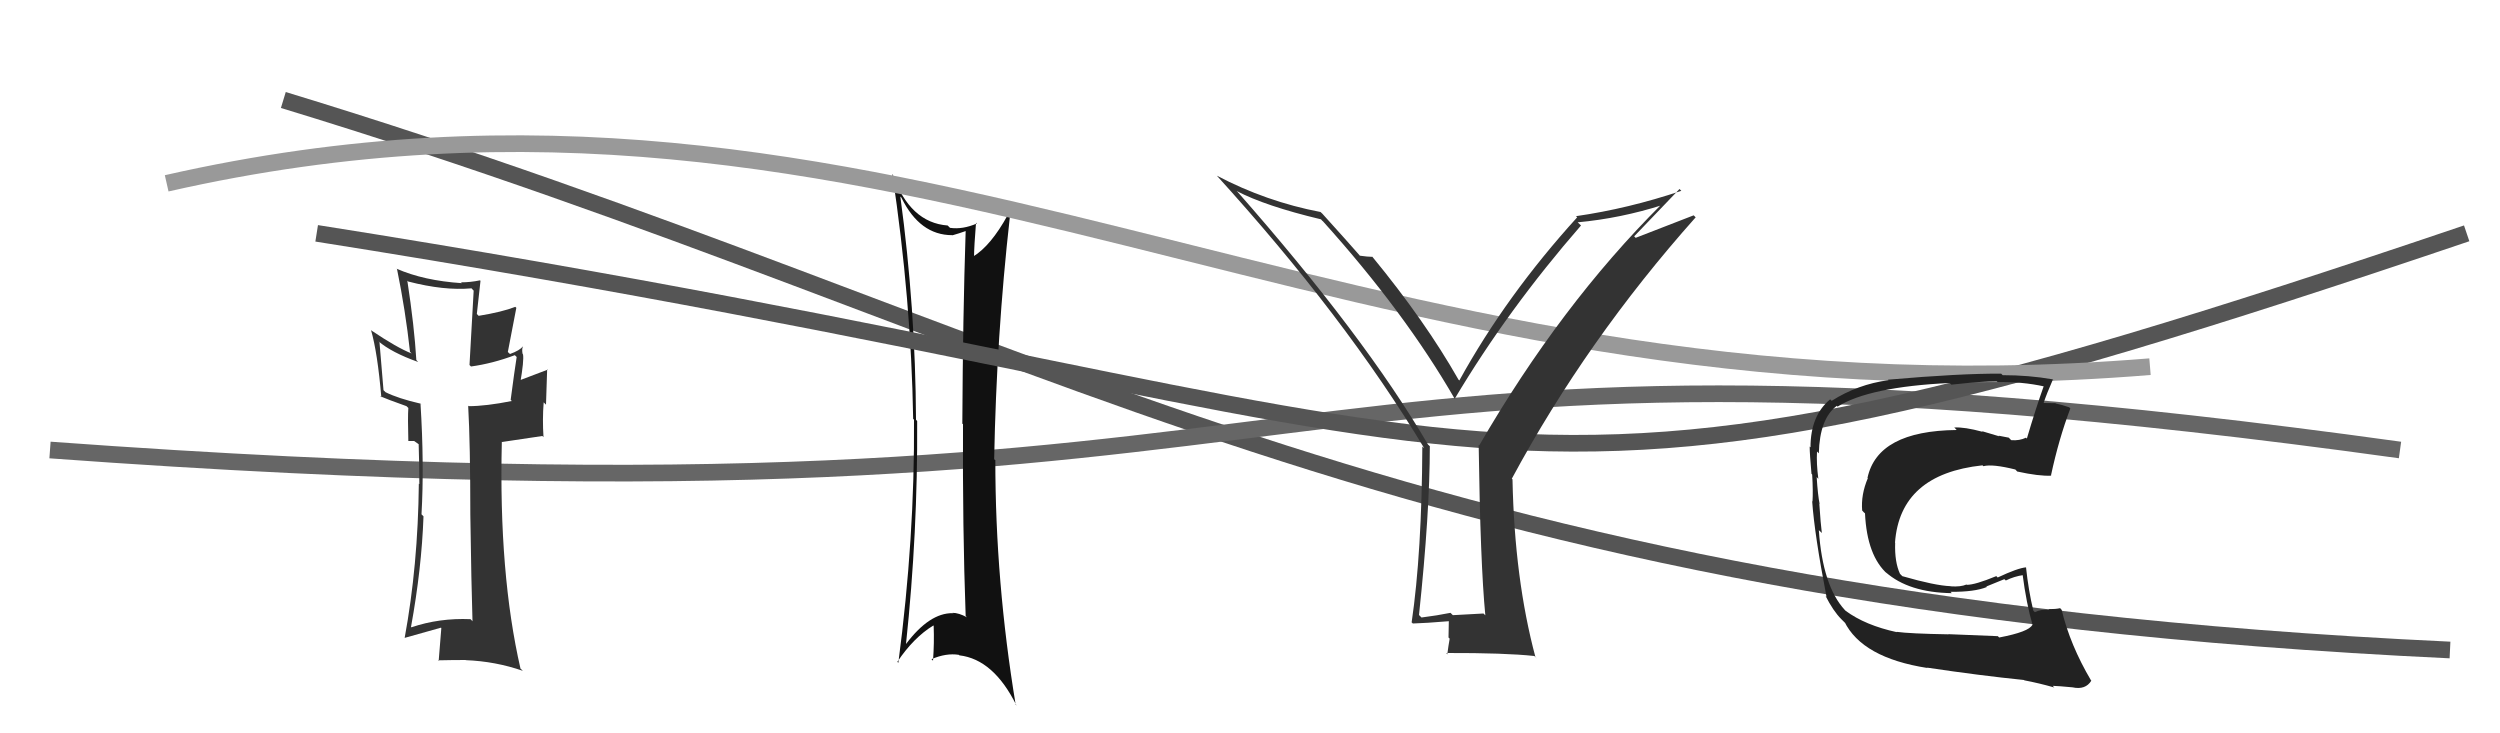 <svg xmlns="http://www.w3.org/2000/svg" width="150" height="44" viewBox="0,0,150,44"><path d="M17 6 C63 20,83 36,147 39" stroke="#555" fill="none"/><path d="M3 27 C85 33,72 17,144 27" stroke="#666" fill="none"/><path fill="#333" d="M28.33 37.25L28.32 37.24L28.23 37.15Q26.36 37.07 24.68 37.64L24.68 37.63L24.66 37.62Q25.30 34.11 25.41 30.98L25.28 30.85L25.29 30.87Q25.46 27.87 25.23 24.22L25.30 24.29L25.24 24.22Q23.89 23.91 23.13 23.53L23.01 23.41L22.77 20.54L22.70 20.47Q23.49 21.15 25.09 21.72L25.07 21.70L24.98 21.60Q24.86 19.58 24.44 16.84L24.36 16.76L24.49 16.89Q26.65 17.45 28.29 17.30L28.42 17.44L28.17 21.90L28.26 21.99Q29.56 21.81 30.89 21.31L30.95 21.37L31.00 21.42Q30.87 22.24 30.64 23.99L30.69 24.04L30.71 24.06Q29.15 24.37 28.12 24.37L28.18 24.42L28.09 24.34Q28.22 26.64 28.22 30.90L28.14 30.82L28.22 30.90Q28.28 35.11 28.35 37.28ZM31.48 20.91L31.48 20.91L31.36 20.79Q31.20 21.02 30.60 21.24L30.47 21.12L30.98 18.47L30.92 18.41Q30.13 18.72 28.72 18.95L28.72 18.95L28.61 18.84Q28.67 18.22 28.83 16.85L28.83 16.85L28.80 16.82Q28.23 16.94 27.66 16.94L27.62 16.90L27.71 16.99Q25.43 16.84 23.79 16.12L23.93 16.25L23.82 16.14Q24.33 18.63 24.60 21.11L24.63 21.14L24.70 21.21Q23.83 20.87 22.30 19.84L22.31 19.85L22.26 19.80Q22.65 21.14 22.88 23.84L22.85 23.81L22.80 23.77Q23.21 23.95 24.39 24.37L24.47 24.45L24.50 24.48Q24.46 25.05 24.50 26.45L24.50 26.46L24.85 26.46L25.10 26.64L25.12 26.65Q25.16 27.87 25.16 29.05L25.12 29.01L25.13 29.02Q25.08 33.93 24.28 38.27L24.26 38.25L24.29 38.27Q24.52 38.20 26.46 37.66L26.39 37.60L26.48 37.68Q26.43 38.29 26.32 39.66L26.31 39.65L26.28 39.62Q27.14 39.60 27.94 39.60L27.93 39.59L27.95 39.61Q29.73 39.68 31.37 40.25L31.28 40.16L31.23 40.12Q29.92 34.42 30.11 26.50L30.12 26.52L32.54 26.16L32.61 26.23Q32.54 25.17 32.62 24.14L32.76 24.28L32.83 22.14L32.86 22.18Q32.25 22.41 31.07 22.86L31.07 22.86L31.21 23.00Q31.45 21.61 31.38 21.26L31.35 21.23L31.36 21.25Q31.30 20.99 31.37 20.80Z"/><path fill="#111" d="M54.08 11.85L54.08 11.85L54.09 11.87Q55.19 14.11 57.13 14.11L57.14 14.11L57.14 14.12Q57.53 14.01 57.95 13.86L58.11 14.02L57.94 13.85Q57.77 19.01 57.74 25.41L57.70 25.38L57.78 25.45Q57.75 31.71 57.94 36.96L58.00 37.02L58.02 37.04Q57.53 36.77 57.15 36.77L57.26 36.89L57.16 36.79Q55.77 36.77 54.36 38.64L54.47 38.75L54.36 38.64Q55.07 31.96 55.03 25.26L55.01 25.24L54.96 25.18Q54.93 18.49 54.02 11.79ZM54.00 39.87L53.98 39.85L53.84 39.71Q54.82 38.25 56.00 37.53L55.96 37.49L56.02 37.55Q56.06 38.58 55.98 39.65L55.99 39.65L55.89 39.55Q56.77 39.17 57.53 39.29L57.47 39.23L57.56 39.32Q59.62 39.56 60.99 42.33L60.96 42.30L60.94 42.28Q59.72 34.90 59.72 27.63L59.76 27.66L59.65 27.55Q59.79 20.15 60.59 13.03L60.54 12.98L60.46 12.91Q59.45 14.75 58.38 15.40L58.37 15.38L58.44 15.45Q58.45 14.74 58.56 13.37L58.57 13.37L58.61 13.41Q57.76 13.78 57.00 13.67L57.03 13.70L56.86 13.53Q54.59 13.36 53.56 10.46L53.63 10.53L53.54 10.44Q54.67 17.97 54.79 25.13L54.73 25.07L54.84 25.18Q54.89 32.27 53.90 39.77Z"/><path d="M19 14 C95 26,86 35,148 14" stroke="#555" fill="none"/><path d="M10 11 C54 1,80 26,129 22" stroke="#999" fill="none"/><path fill="#222" d="M119.92 38.22L119.87 38.17L116.90 38.05L116.91 38.06Q114.59 38.02 113.79 37.91L113.85 37.97L113.81 37.93Q111.92 37.52 110.74 36.65L110.81 36.72L110.69 36.60Q109.36 35.16 109.13 31.81L109.23 31.90L109.31 31.98Q109.24 31.45 109.16 30.24L109.07 30.15L109.18 30.25Q109.07 29.73 109.00 28.62L108.96 28.58L109.10 28.73Q108.98 27.81 109.02 27.09L108.97 27.04L109.13 27.20Q109.18 25.11 110.21 24.35L110.34 24.48L110.25 24.40Q112.15 23.21 116.98 22.98L117.08 23.08L117.08 23.08Q119.00 22.87 119.80 22.87L119.91 22.98L119.86 22.93Q121.30 22.89 122.67 23.19L122.76 23.28L122.63 23.15Q122.15 24.49 121.61 26.32L121.66 26.37L121.56 26.26Q121.17 26.45 120.68 26.41L120.62 26.36L120.53 26.26Q120.44 26.25 119.91 26.14L119.96 26.18L118.92 25.87L118.96 25.91Q117.86 25.61 117.25 25.65L117.28 25.67L117.40 25.80Q112.66 25.85 112.05 28.67L112.01 28.63L112.07 28.69Q111.65 29.68 111.73 30.63L111.83 30.74L111.90 30.80Q112.02 33.36 113.26 34.45L113.20 34.39L113.14 34.33Q114.52 35.55 117.11 35.59L117.02 35.50L117.02 35.51Q118.49 35.52 119.21 35.22L119.18 35.19L120.26 34.75L120.35 34.83Q120.85 34.58 121.42 34.50L121.43 34.51L121.35 34.43Q121.58 36.22 121.96 37.52L121.89 37.44L121.94 37.49Q121.74 37.91 119.95 38.25ZM123.23 41.22L123.12 41.11L123.16 41.15Q123.51 41.16 124.35 41.24L124.47 41.36L124.35 41.24Q125.13 41.41 125.48 40.84L125.40 40.77L125.47 40.84Q124.20 38.69 123.70 36.59L123.68 36.57L123.61 36.49Q123.35 36.55 122.90 36.55L122.94 36.59L122.95 36.60Q122.47 36.54 122.09 36.73L122.16 36.80L122.00 36.64Q121.71 35.44 121.56 34.03L121.60 34.07L121.57 34.04Q121.07 34.08 119.86 34.65L119.76 34.55L119.77 34.57Q118.51 35.09 118.01 35.09L118.07 35.15L117.99 35.07Q117.65 35.22 117.04 35.18L116.95 35.09L117.03 35.17Q116.12 35.14 114.14 34.57L114.04 34.47L114.00 34.43Q113.67 33.72 113.71 32.57L113.89 32.75L113.70 32.56Q114.00 28.45 118.95 27.92L119.00 27.97L119.01 27.97Q119.55 27.83 120.92 28.17L121.08 28.34L121.03 28.29Q122.35 28.58 123.08 28.54L123.14 28.60L123.06 28.52Q123.53 26.33 124.22 24.51L124.19 24.48L124.16 24.44Q123.73 24.29 123.35 24.21L123.33 24.19L122.64 24.18L122.62 24.17Q122.79 23.65 123.17 22.78L123.28 22.88L123.16 22.76Q121.73 22.51 120.16 22.51L120.08 22.43L120.08 22.42Q117.66 22.40 113.28 22.78L113.38 22.88L113.31 22.81Q111.46 23.06 109.90 24.05L109.85 24.00L109.81 23.96Q108.63 24.94 108.63 26.84L108.56 26.78L108.58 26.79Q108.58 27.22 108.69 28.44L108.69 28.43L108.73 28.47Q108.79 29.48 108.75 30.09L108.75 30.09L108.73 30.07Q108.87 32.07 109.59 35.81L109.54 35.76L109.52 35.73Q109.99 36.66 110.48 37.15L110.39 37.06L110.77 37.44L110.70 37.33L110.66 37.29Q111.73 39.47 115.65 40.08L115.58 40.00L115.64 40.06Q118.78 40.53 121.44 40.80L121.43 40.79L121.46 40.82Q122.35 40.99 123.26 41.25Z"/><path fill="#333" d="M89.01 36.81L89.01 36.81L87.17 36.91L87.03 36.77Q86.24 36.93 85.29 37.05L85.12 36.88L85.14 36.90Q85.79 30.77 85.79 26.77L85.82 26.80L85.68 26.67Q81.85 20.13 74.20 11.45L74.26 11.52L74.20 11.46Q75.91 12.36 79.26 13.16L79.34 13.25L79.37 13.27Q84.28 18.72 87.29 23.94L87.42 24.07L87.28 23.93Q90.48 18.56 94.86 13.53L94.83 13.50L94.66 13.34Q97.24 13.10 99.75 12.30L99.61 12.16L99.70 12.25Q93.62 18.31 88.75 26.73L88.74 26.71L88.72 26.70Q88.82 33.84 89.12 36.92ZM98.05 14.18L100.77 11.34L100.88 11.45Q97.69 12.52 94.56 12.97L94.69 13.10L94.63 13.04Q90.37 17.73 87.56 22.83L87.60 22.87L87.51 22.78Q85.51 19.26 82.32 15.38L82.31 15.37L82.34 15.41Q82.08 15.41 81.58 15.34L81.55 15.31L81.61 15.36Q80.86 14.50 79.34 12.82L79.21 12.70L79.23 12.72Q75.98 12.10 73.01 10.54L72.88 10.40L72.91 10.43Q80.71 19.00 85.47 26.92L85.47 26.91L85.34 26.79Q85.31 33.18 84.70 37.33L84.67 37.31L84.77 37.41Q85.52 37.39 86.96 37.27L86.93 37.24L86.91 38.25L86.98 38.32Q86.91 38.71 86.84 39.24L86.91 39.32L86.77 39.18Q90.31 39.17 92.06 39.36L92.22 39.52L92.13 39.44Q90.87 34.74 90.75 28.77L90.78 28.80L90.71 28.72Q95.20 20.38 101.74 13.04L101.62 12.92L98.14 14.27Z"/></svg>